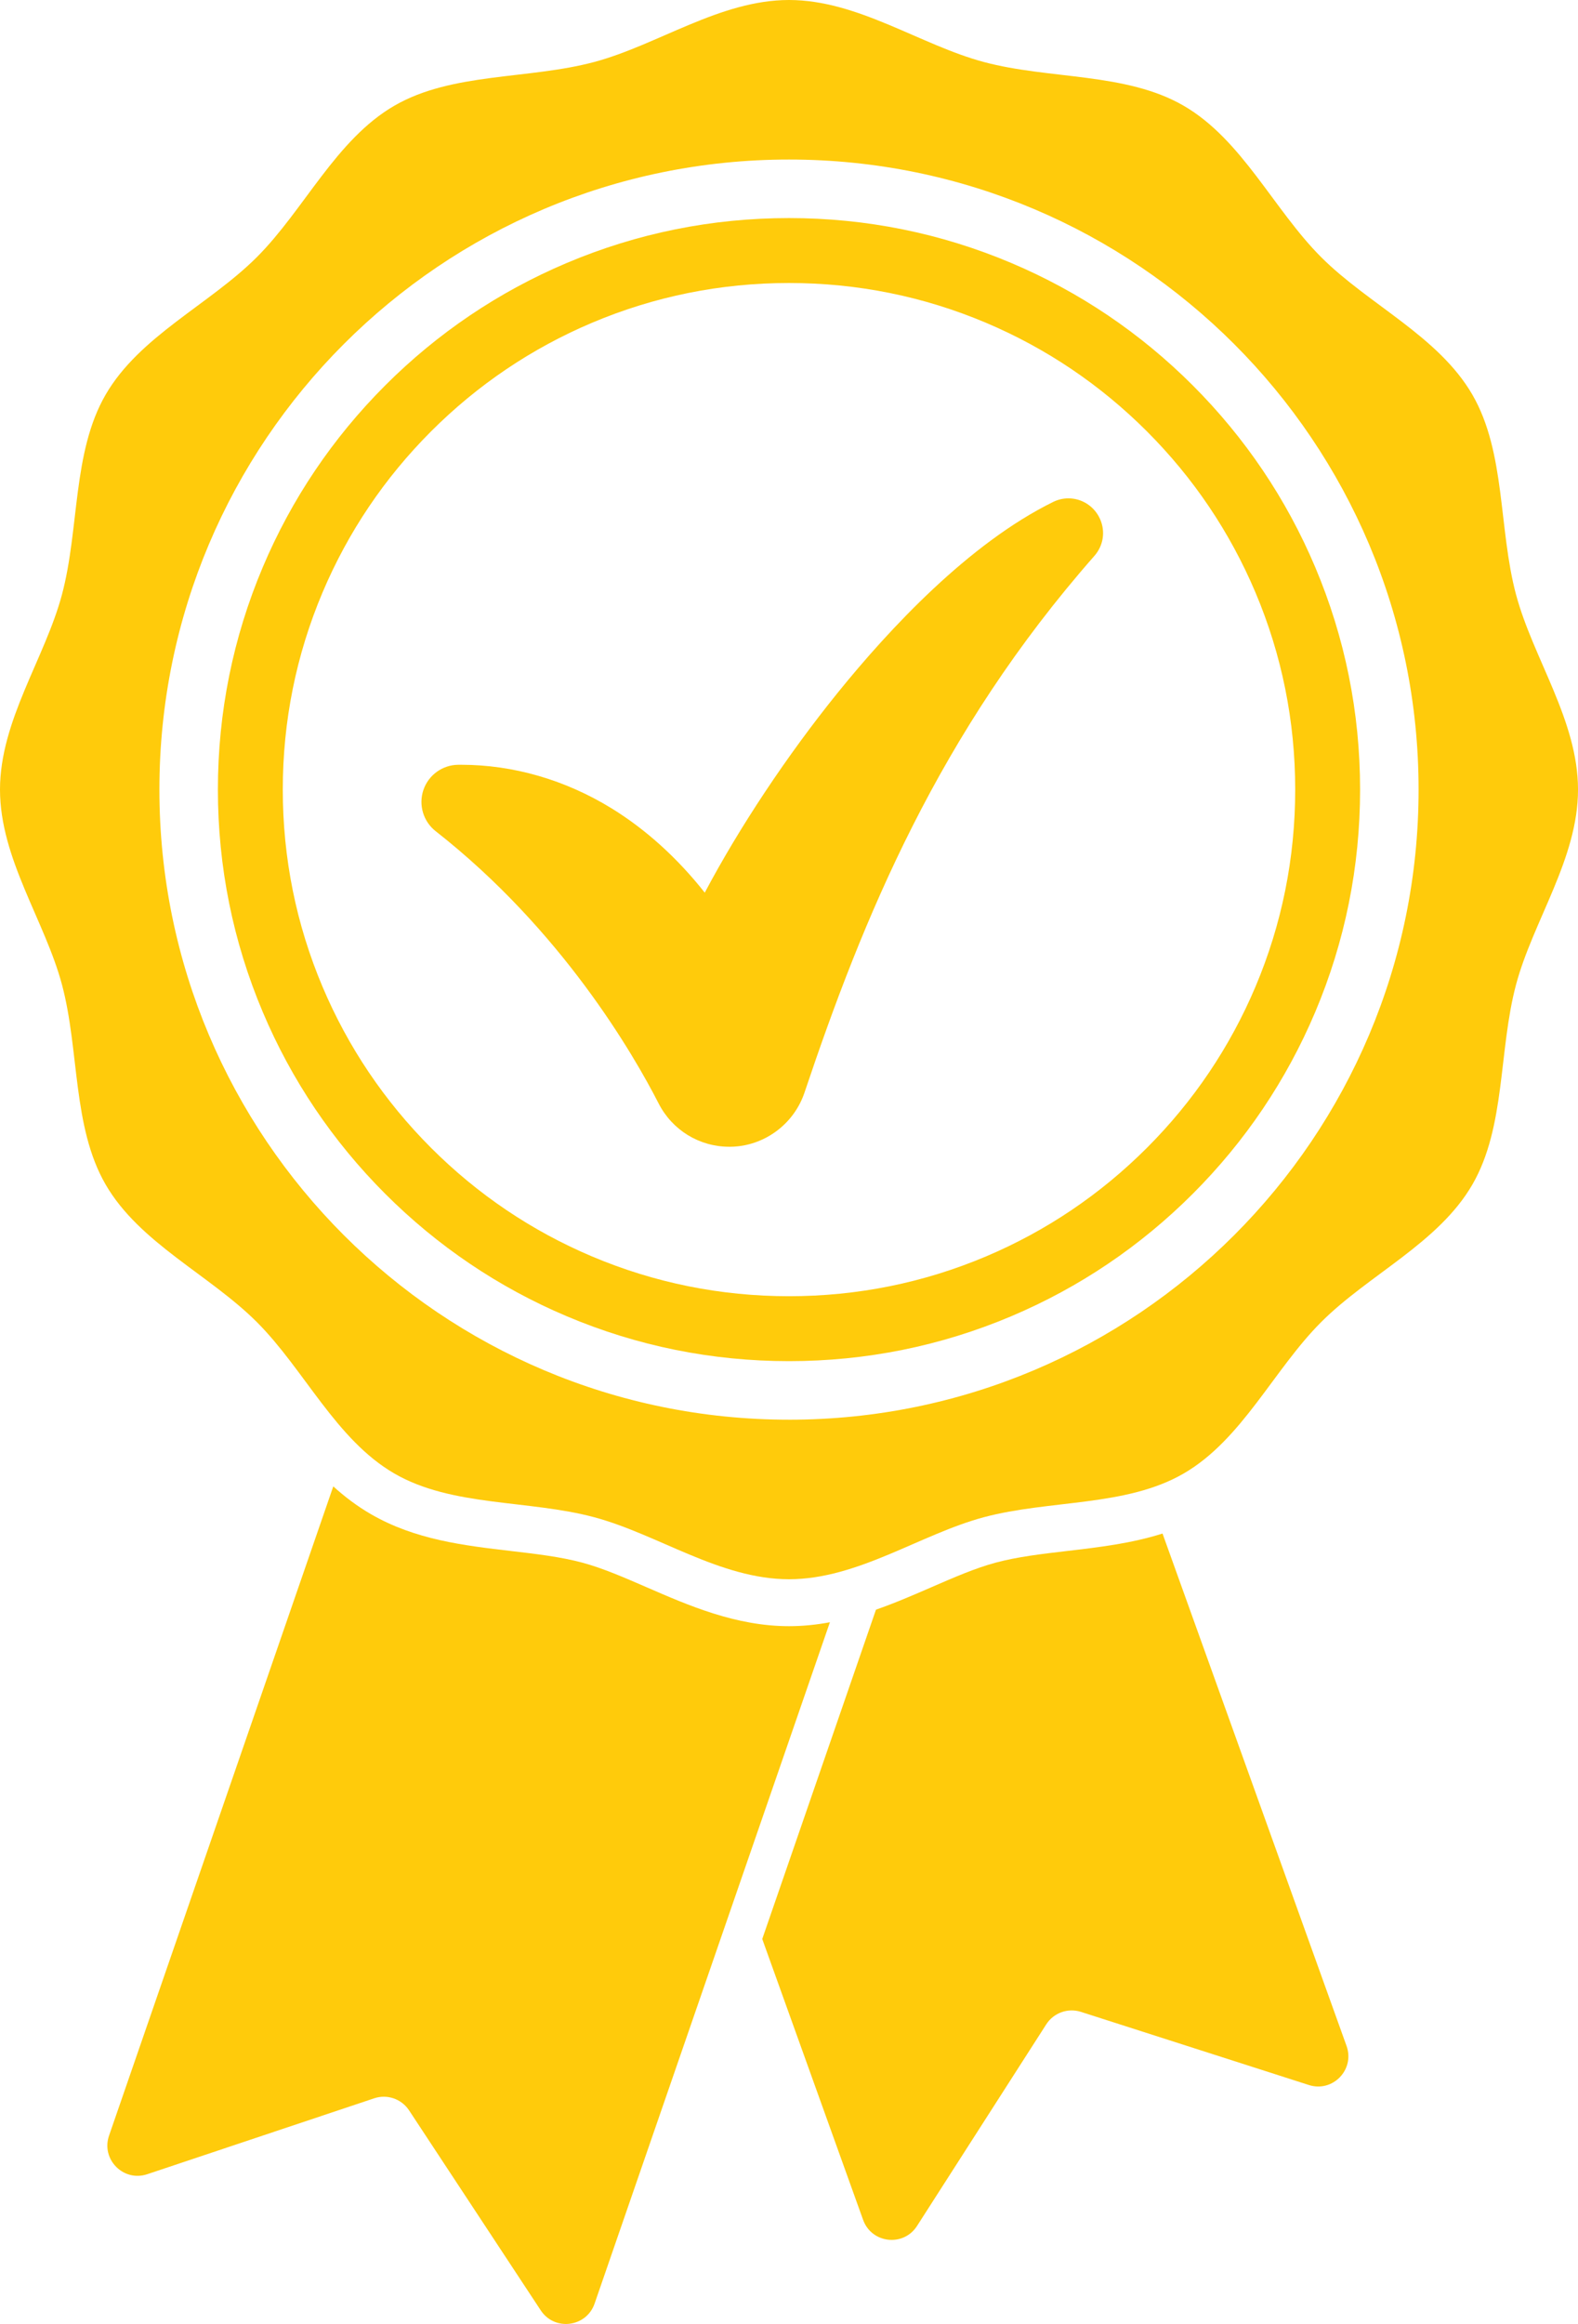 <svg xmlns="http://www.w3.org/2000/svg" id="Layer_2" data-name="Layer 2" viewBox="0 0 1143.79 1683.17"><defs><style>      .cls-1 {        fill: #ffcb0b;      }    </style></defs><g id="Objects"><g><path class="cls-1" d="M1098.88,430.68c-12.75-47.74-7.45-102.99-31.63-144.78-24.53-42.39-75.26-65.29-109.67-99.69-34.4-34.41-57.3-85.15-99.69-109.67-41.79-24.18-97.04-18.88-144.78-31.63C666.98,32.58,621.91,0,571.89,0s-95.09,32.58-141.22,44.91c-47.74,12.75-102.99,7.45-144.78,31.63-42.39,24.53-65.29,75.26-99.69,109.67-34.41,34.4-85.15,57.3-109.67,99.69-24.18,41.79-18.88,97.04-31.63,144.78C32.58,476.8,0,521.88,0,571.89s32.58,95.09,44.91,141.22c12.75,47.74,7.45,102.99,31.63,144.78,24.53,42.39,75.26,65.29,109.67,99.69,34.4,34.41,57.3,85.15,99.69,109.67,41.79,24.18,97.04,18.88,144.78,31.63,46.12,12.33,91.2,44.91,141.22,44.91s95.09-32.58,141.22-44.91c47.74-12.75,102.99-7.45,144.78-31.63,42.39-24.53,65.29-75.26,99.69-109.67,34.41-34.4,85.15-57.3,109.67-99.69,24.18-41.79,18.88-97.04,31.63-144.78,12.33-46.13,44.91-91.2,44.91-141.22s-32.58-95.09-44.91-141.22ZM571.89,1028.24c-252.04,0-456.35-204.31-456.35-456.35S319.86,115.55,571.89,115.55s456.35,204.31,456.35,456.35-204.31,456.35-456.35,456.35Z"></path><path class="cls-1" d="M571.89,985.84c-55.87,0-110.08-10.95-161.14-32.54-49.3-20.85-93.56-50.69-131.57-88.7-38-38-67.85-82.27-88.7-131.57-21.59-51.06-32.54-105.27-32.54-161.14s10.95-110.08,32.54-161.14c20.85-49.3,50.69-93.56,88.7-131.57,38-38,82.27-67.85,131.57-88.7,51.06-21.59,105.27-32.54,161.14-32.54s110.08,10.95,161.14,32.54c49.3,20.85,93.56,50.69,131.57,88.7,38,38,67.85,82.27,88.7,131.57,21.59,51.06,32.54,105.27,32.54,161.14s-10.95,110.08-32.54,161.14c-20.85,49.3-50.69,93.56-88.7,131.57-38,38-82.27,67.85-131.57,88.7-51.06,21.59-105.27,32.54-161.14,32.54ZM571.89,204.97c-49.55,0-97.6,9.7-142.81,28.82-43.69,18.48-82.93,44.94-116.64,78.65-33.71,33.71-60.17,72.95-78.65,116.64-19.12,45.21-28.82,93.26-28.82,142.81s9.7,97.6,28.82,142.81c18.48,43.69,44.94,82.93,78.65,116.64,33.71,33.71,72.95,60.17,116.64,78.65,45.21,19.12,93.26,28.82,142.81,28.82s97.6-9.7,142.81-28.82c43.69-18.48,82.93-44.94,116.64-78.65,33.71-33.71,60.17-72.95,78.65-116.64,19.12-45.21,28.82-93.26,28.82-142.81s-9.7-97.6-28.82-142.81c-18.48-43.69-44.94-82.93-78.65-116.64-33.71-33.71-72.95-60.17-116.64-78.65-45.21-19.12-93.26-28.82-142.81-28.82Z"></path><path class="cls-1" d="M528.6,830.56c-21.69,0-41.31-12.02-51.21-31.36-18.12-35.42-70.14-125.54-161.6-197.19-8.99-7.04-12.56-19.03-8.9-29.84,3.66-10.8,13.77-18.13,25.17-18.26.73,0,1.47-.01,2.2-.01,37.74,0,75.45,10.92,109.07,31.58,24.84,15.28,47.77,36.06,67.5,61.04,25.06-47.27,59.65-99.41,96.46-144.91,37.6-46.47,95.19-108.14,156.07-138.07,3.51-1.73,7.25-2.6,11.11-2.6,9.79,0,18.75,5.82,22.82,14.83,4.1,9.07,2.54,19.37-4.06,26.87-113.04,128.42-167.78,262.7-210.1,388.67-7.08,21.08-25.89,36.34-47.93,38.89-2.19.25-4.41.38-6.61.38Z"></path><path class="cls-1" d="M601.55,1174.94l-170.57,493.48c-5.95,17.18-29.02,20.08-39.03,4.9l-95.45-144.86c-5.47-8.29-15.83-11.87-25.25-8.73l-164.53,54.99c-17.25,5.77-33.61-10.76-27.68-27.95l162.53-470.22c8.27,7.49,17.31,14.34,27.31,20.13,32.05,18.54,67.36,22.67,101.52,26.67,18.42,2.15,35.81,4.18,51.51,8.38,14.77,3.95,30.31,10.71,46.77,17.86,30.37,13.22,64.81,28.2,103.22,28.2,10.16,0,20.05-1.05,29.65-2.84Z"></path><path class="cls-1" d="M948.71,1510.11l-165.2-52.97c-9.46-3.03-19.77.68-25.15,9.03l-93.67,146.03c-9.81,15.31-32.93,12.69-39.08-4.43l-73.11-203.42,82.44-238.52c14.09-4.91,27.48-10.74,40.17-16.25,16.46-7.16,32-13.91,46.77-17.86,15.7-4.19,33.09-6.23,51.51-8.38,23.01-2.69,46.55-5.45,69.25-12.64l133.39,371.12c6.15,17.11-10,33.85-27.33,28.29Z"></path></g></g></svg>